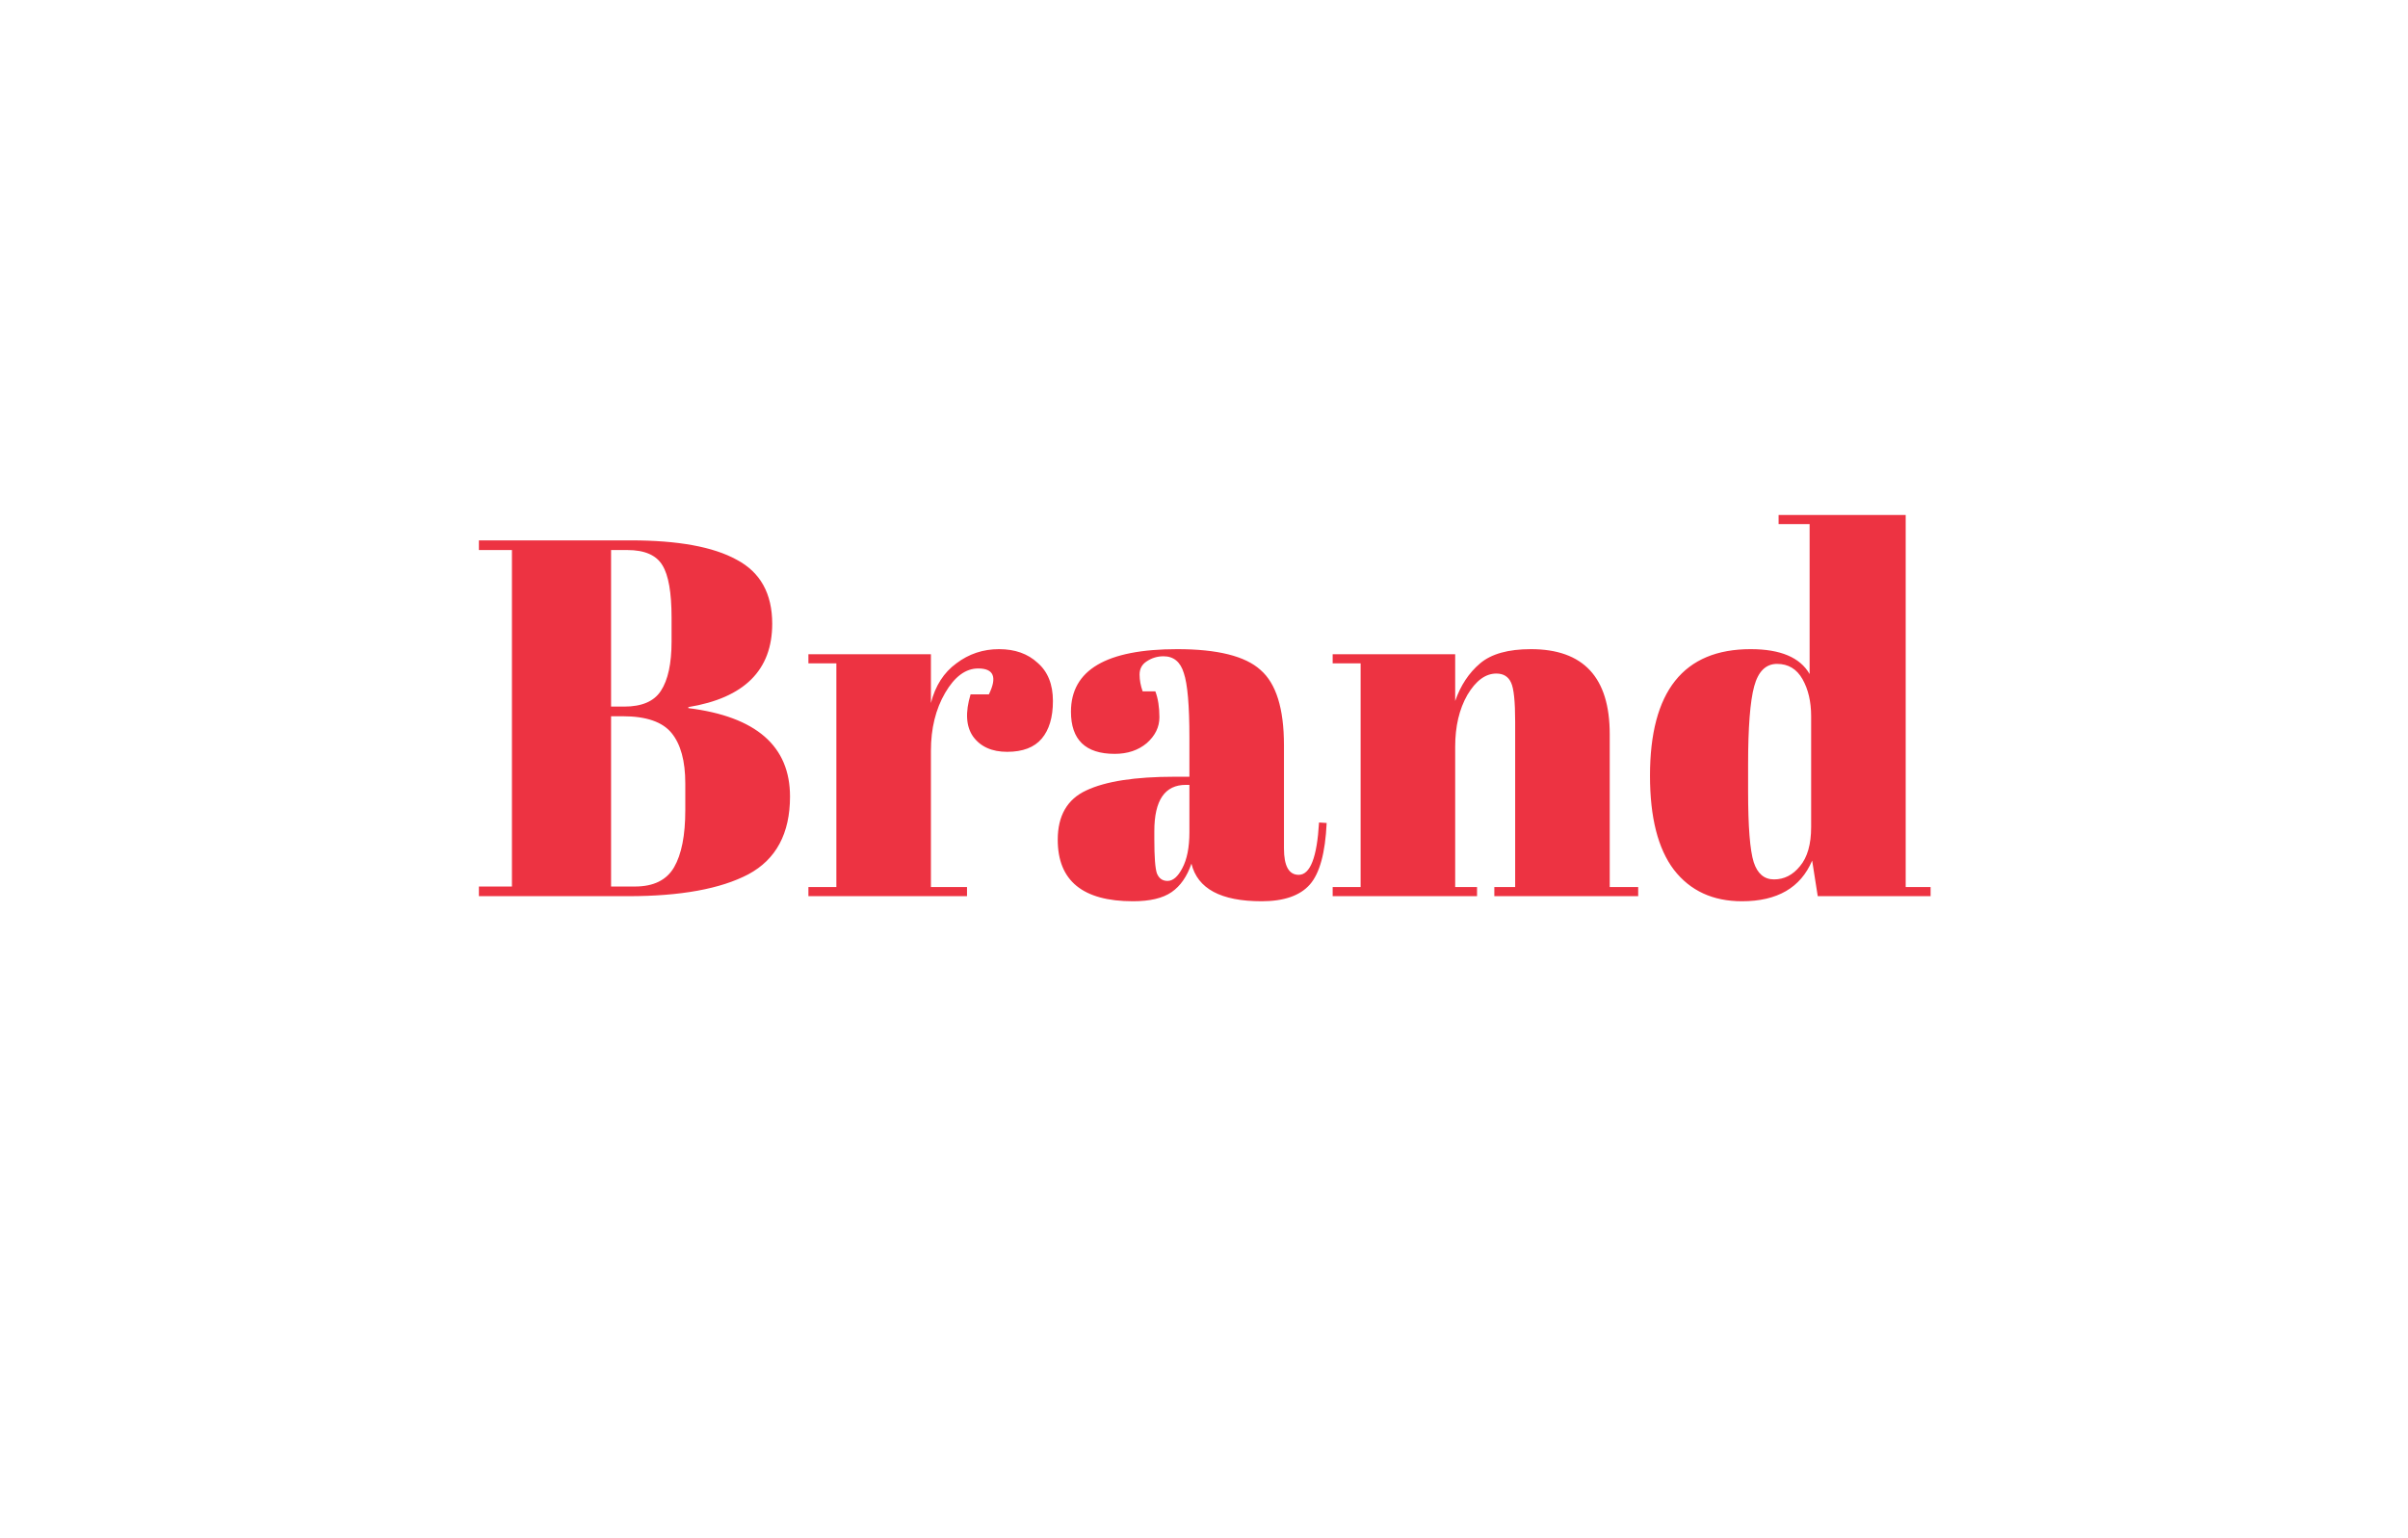 <svg width="180" height="115" viewBox="0 0 180 115" fill="none" xmlns="http://www.w3.org/2000/svg">
<rect width="180" height="115" fill="white"/>
<path d="M35.798 40.4H47.16C50.681 40.4 53.316 40.881 55.064 41.844C56.837 42.781 57.724 44.377 57.724 46.632C57.724 50.103 55.634 52.18 51.454 52.864V52.94C56.521 53.573 59.054 55.777 59.054 59.552C59.054 62.313 58.015 64.251 55.938 65.366C53.861 66.455 50.871 67 46.97 67H35.798V66.278H38.268V41.122H35.798V40.4ZM45.678 53.548V66.278H47.464C48.857 66.278 49.833 65.797 50.39 64.834C50.947 63.871 51.226 62.453 51.226 60.578V58.564C51.226 56.892 50.884 55.638 50.2 54.802C49.516 53.966 48.3 53.548 46.552 53.548H45.678ZM45.678 41.122V52.826H46.666C47.983 52.826 48.895 52.433 49.402 51.648C49.934 50.837 50.2 49.609 50.2 47.962V46.176C50.2 44.301 49.972 42.997 49.516 42.262C49.06 41.502 48.186 41.122 46.894 41.122H45.678ZM73.121 49.976C72.183 49.976 71.36 50.584 70.651 51.8C69.942 53.016 69.587 54.46 69.587 56.132V66.316H72.285V67H60.429V66.316H62.519V49.596H60.429V48.912H69.587V52.56C69.916 51.268 70.549 50.28 71.487 49.596C72.424 48.887 73.488 48.532 74.679 48.532C75.87 48.532 76.832 48.874 77.567 49.558C78.327 50.217 78.707 51.167 78.707 52.408C78.707 53.624 78.428 54.561 77.871 55.22C77.314 55.879 76.452 56.208 75.287 56.208C74.147 56.208 73.298 55.828 72.741 55.068C72.209 54.308 72.145 53.257 72.551 51.914H73.919C74.552 50.622 74.286 49.976 73.121 49.976ZM87.807 58.07H88.909V55.144C88.909 52.737 88.769 51.129 88.491 50.318C88.237 49.482 87.731 49.064 86.971 49.064C86.515 49.064 86.097 49.191 85.717 49.444C85.362 49.672 85.185 50.001 85.185 50.432C85.185 50.837 85.261 51.255 85.413 51.686H86.363C86.565 52.218 86.667 52.864 86.667 53.624C86.667 54.359 86.35 55.005 85.717 55.562C85.083 56.094 84.285 56.36 83.323 56.36C81.144 56.36 80.055 55.309 80.055 53.206C80.055 50.09 82.702 48.532 87.997 48.532C91.011 48.532 93.089 49.051 94.229 50.09C95.394 51.103 95.977 52.978 95.977 55.714V63.428C95.977 64.745 96.344 65.404 97.079 65.404C97.94 65.404 98.447 64.099 98.599 61.49L99.169 61.528C99.067 63.757 98.649 65.29 97.915 66.126C97.18 66.962 95.977 67.38 94.305 67.38C91.265 67.38 89.517 66.443 89.061 64.568C88.731 65.531 88.237 66.24 87.579 66.696C86.92 67.152 85.957 67.38 84.691 67.38C80.941 67.38 79.067 65.847 79.067 62.782C79.067 60.983 79.776 59.755 81.195 59.096C82.639 58.412 84.843 58.07 87.807 58.07ZM86.287 62.744C86.287 64.061 86.35 64.91 86.477 65.29C86.629 65.67 86.895 65.86 87.275 65.86C87.68 65.86 88.047 65.543 88.377 64.91C88.731 64.251 88.909 63.352 88.909 62.212V58.678H88.643C87.072 58.678 86.287 59.831 86.287 62.136V62.744ZM99.618 48.912H108.776V52.408C109.181 51.243 109.802 50.305 110.638 49.596C111.474 48.887 112.741 48.532 114.438 48.532C118.365 48.532 120.328 50.647 120.328 54.878V66.316H122.456V67H111.702V66.316H113.26V53.966C113.26 52.446 113.159 51.471 112.956 51.04C112.753 50.584 112.386 50.356 111.854 50.356C111.043 50.356 110.321 50.888 109.688 51.952C109.08 53.016 108.776 54.308 108.776 55.828V66.316H110.41V67H99.618V66.316H101.708V49.596H99.618V48.912ZM130.672 59.134C130.672 61.794 130.811 63.567 131.09 64.454C131.369 65.315 131.875 65.746 132.61 65.746C133.37 65.746 134.016 65.417 134.548 64.758C135.105 64.099 135.384 63.124 135.384 61.832V53.548C135.384 52.459 135.169 51.534 134.738 50.774C134.307 50.014 133.674 49.634 132.838 49.634C132.002 49.634 131.432 50.191 131.128 51.306C130.824 52.421 130.672 54.371 130.672 57.158V59.134ZM135.878 67L135.46 64.34C134.599 66.367 132.851 67.38 130.216 67.38C128.037 67.38 126.34 66.595 125.124 65.024C123.933 63.453 123.338 61.11 123.338 57.994C123.338 51.686 125.846 48.532 130.862 48.532C133.091 48.532 134.561 49.153 135.27 50.394V39.184H132.952V38.5H142.452V66.316H144.314V67H135.878Z" fill="#ED3342"/>
</svg>
